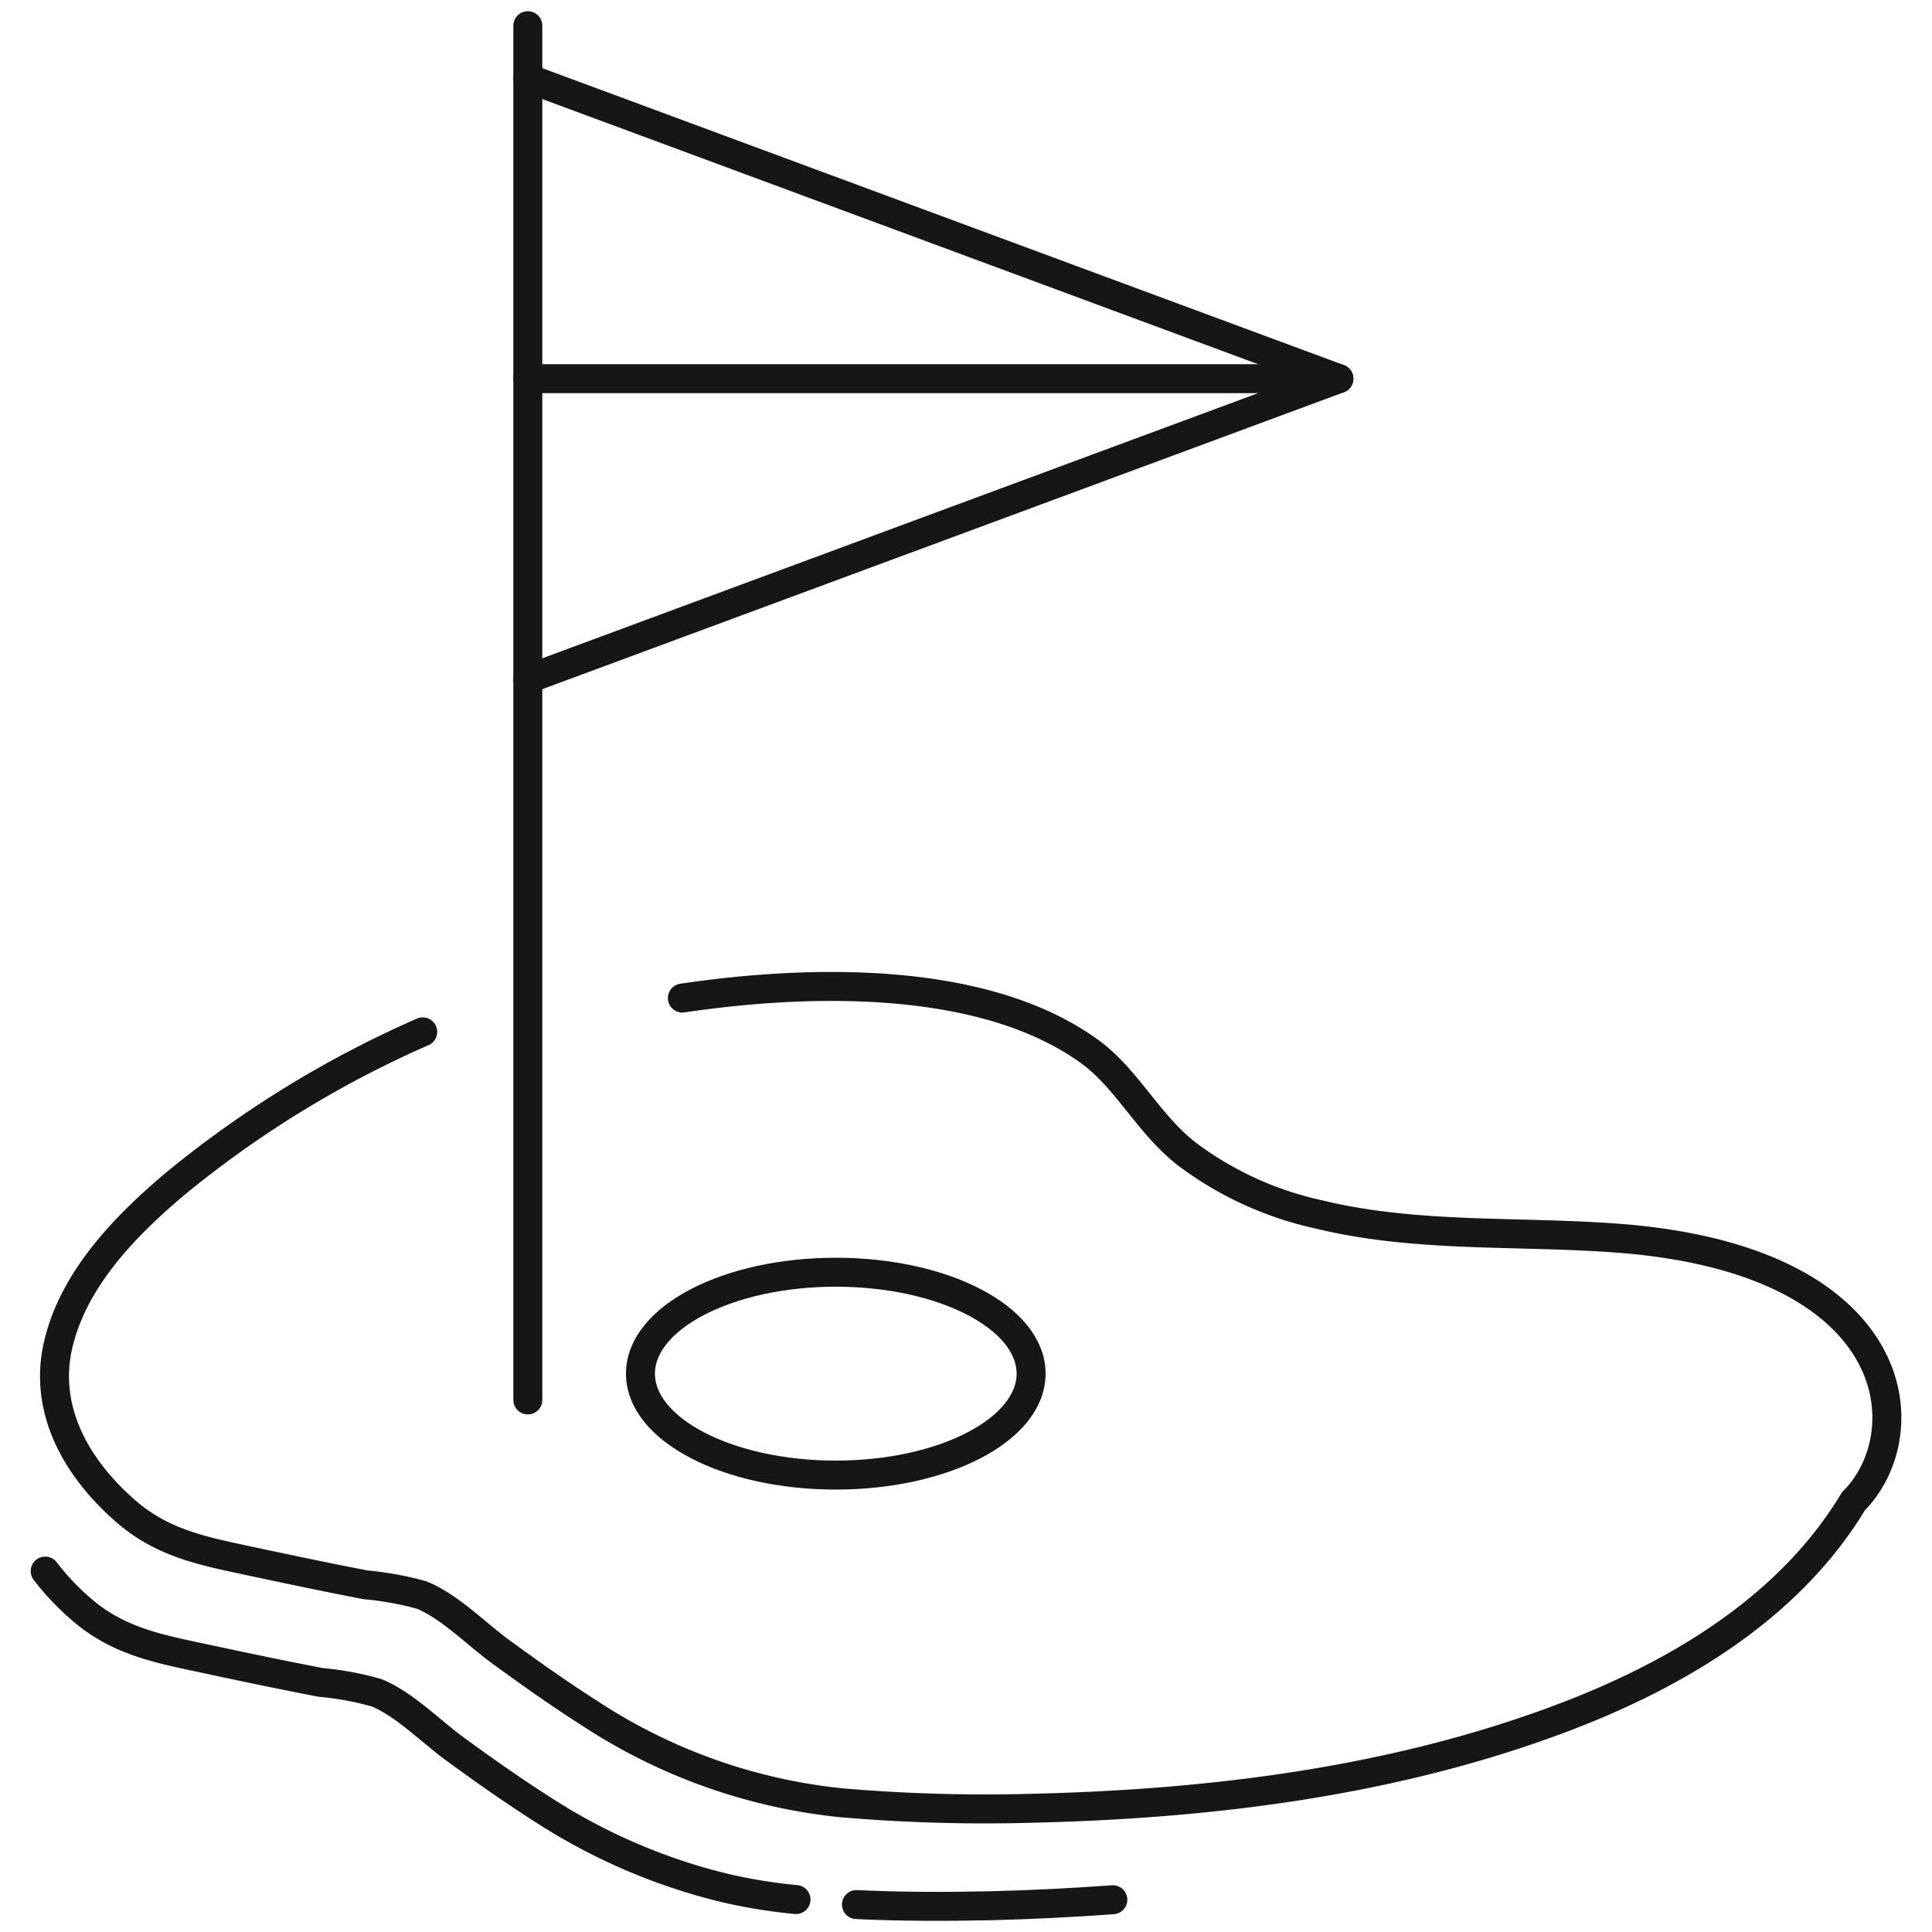<svg id="Layer_1" data-name="Layer 1" xmlns="http://www.w3.org/2000/svg" viewBox="0 0 100 100"><defs><style>.cls-1{fill:none;stroke:#161616;stroke-linecap:round;stroke-linejoin:round;stroke-width:1.5px;}</style></defs><path class="cls-1" d="M21.88,53.41A54.75,54.75,0,0,0,9.06,61.28C6.57,63.38,4,66,3.11,69.22c-1,3.49.72,6.63,3.31,8.92,2,1.79,4.2,2.16,6.75,2.71,1.92.41,3.83.81,5.75,1.18a16.42,16.42,0,0,1,2.91.53c1.46.6,2.81,2,4.08,2.93,1.5,1.09,3,2.16,4.57,3.16a29.08,29.08,0,0,0,13.06,4.66,86.78,86.78,0,0,0,10.07.28c9-.22,18.17-1.35,26.64-4.44,6.11-2.22,12.24-5.72,15.68-11.44,3.5-3.5,2.72-12.44-12.05-13.61-5.18-.41-10.51,0-15.61-1.24a17.61,17.61,0,0,1-6.8-3.1c-2-1.53-3.08-3.85-5-5.28-5.51-4.06-14.69-3.78-21.15-2.82"/><path class="cls-1" d="M44.33,98.58c2.32.11,4.64.11,7,.06q3.12-.08,6.27-.31"/><path class="cls-1" d="M2.34,81.32a12.85,12.85,0,0,0,1.75,1.87c2,1.8,4.19,2.16,6.75,2.71,1.91.41,3.83.81,5.75,1.18a15.72,15.72,0,0,1,2.91.54c1.45.6,2.8,2,4.08,2.93,1.49,1.09,3,2.15,4.57,3.15a30.46,30.46,0,0,0,9.28,4,27.2,27.2,0,0,0,3.77.62"/><ellipse class="cls-1" cx="43.26" cy="71.1" rx="10.11" ry="5.25"/><line class="cls-1" x1="27.32" y1="72.46" x2="27.32" y2="1.33"/><polyline class="cls-1" points="27.32 4.05 69.3 19.6 27.32 35.15"/><line class="cls-1" x1="69.3" y1="19.6" x2="27.32" y2="19.6"/></svg>